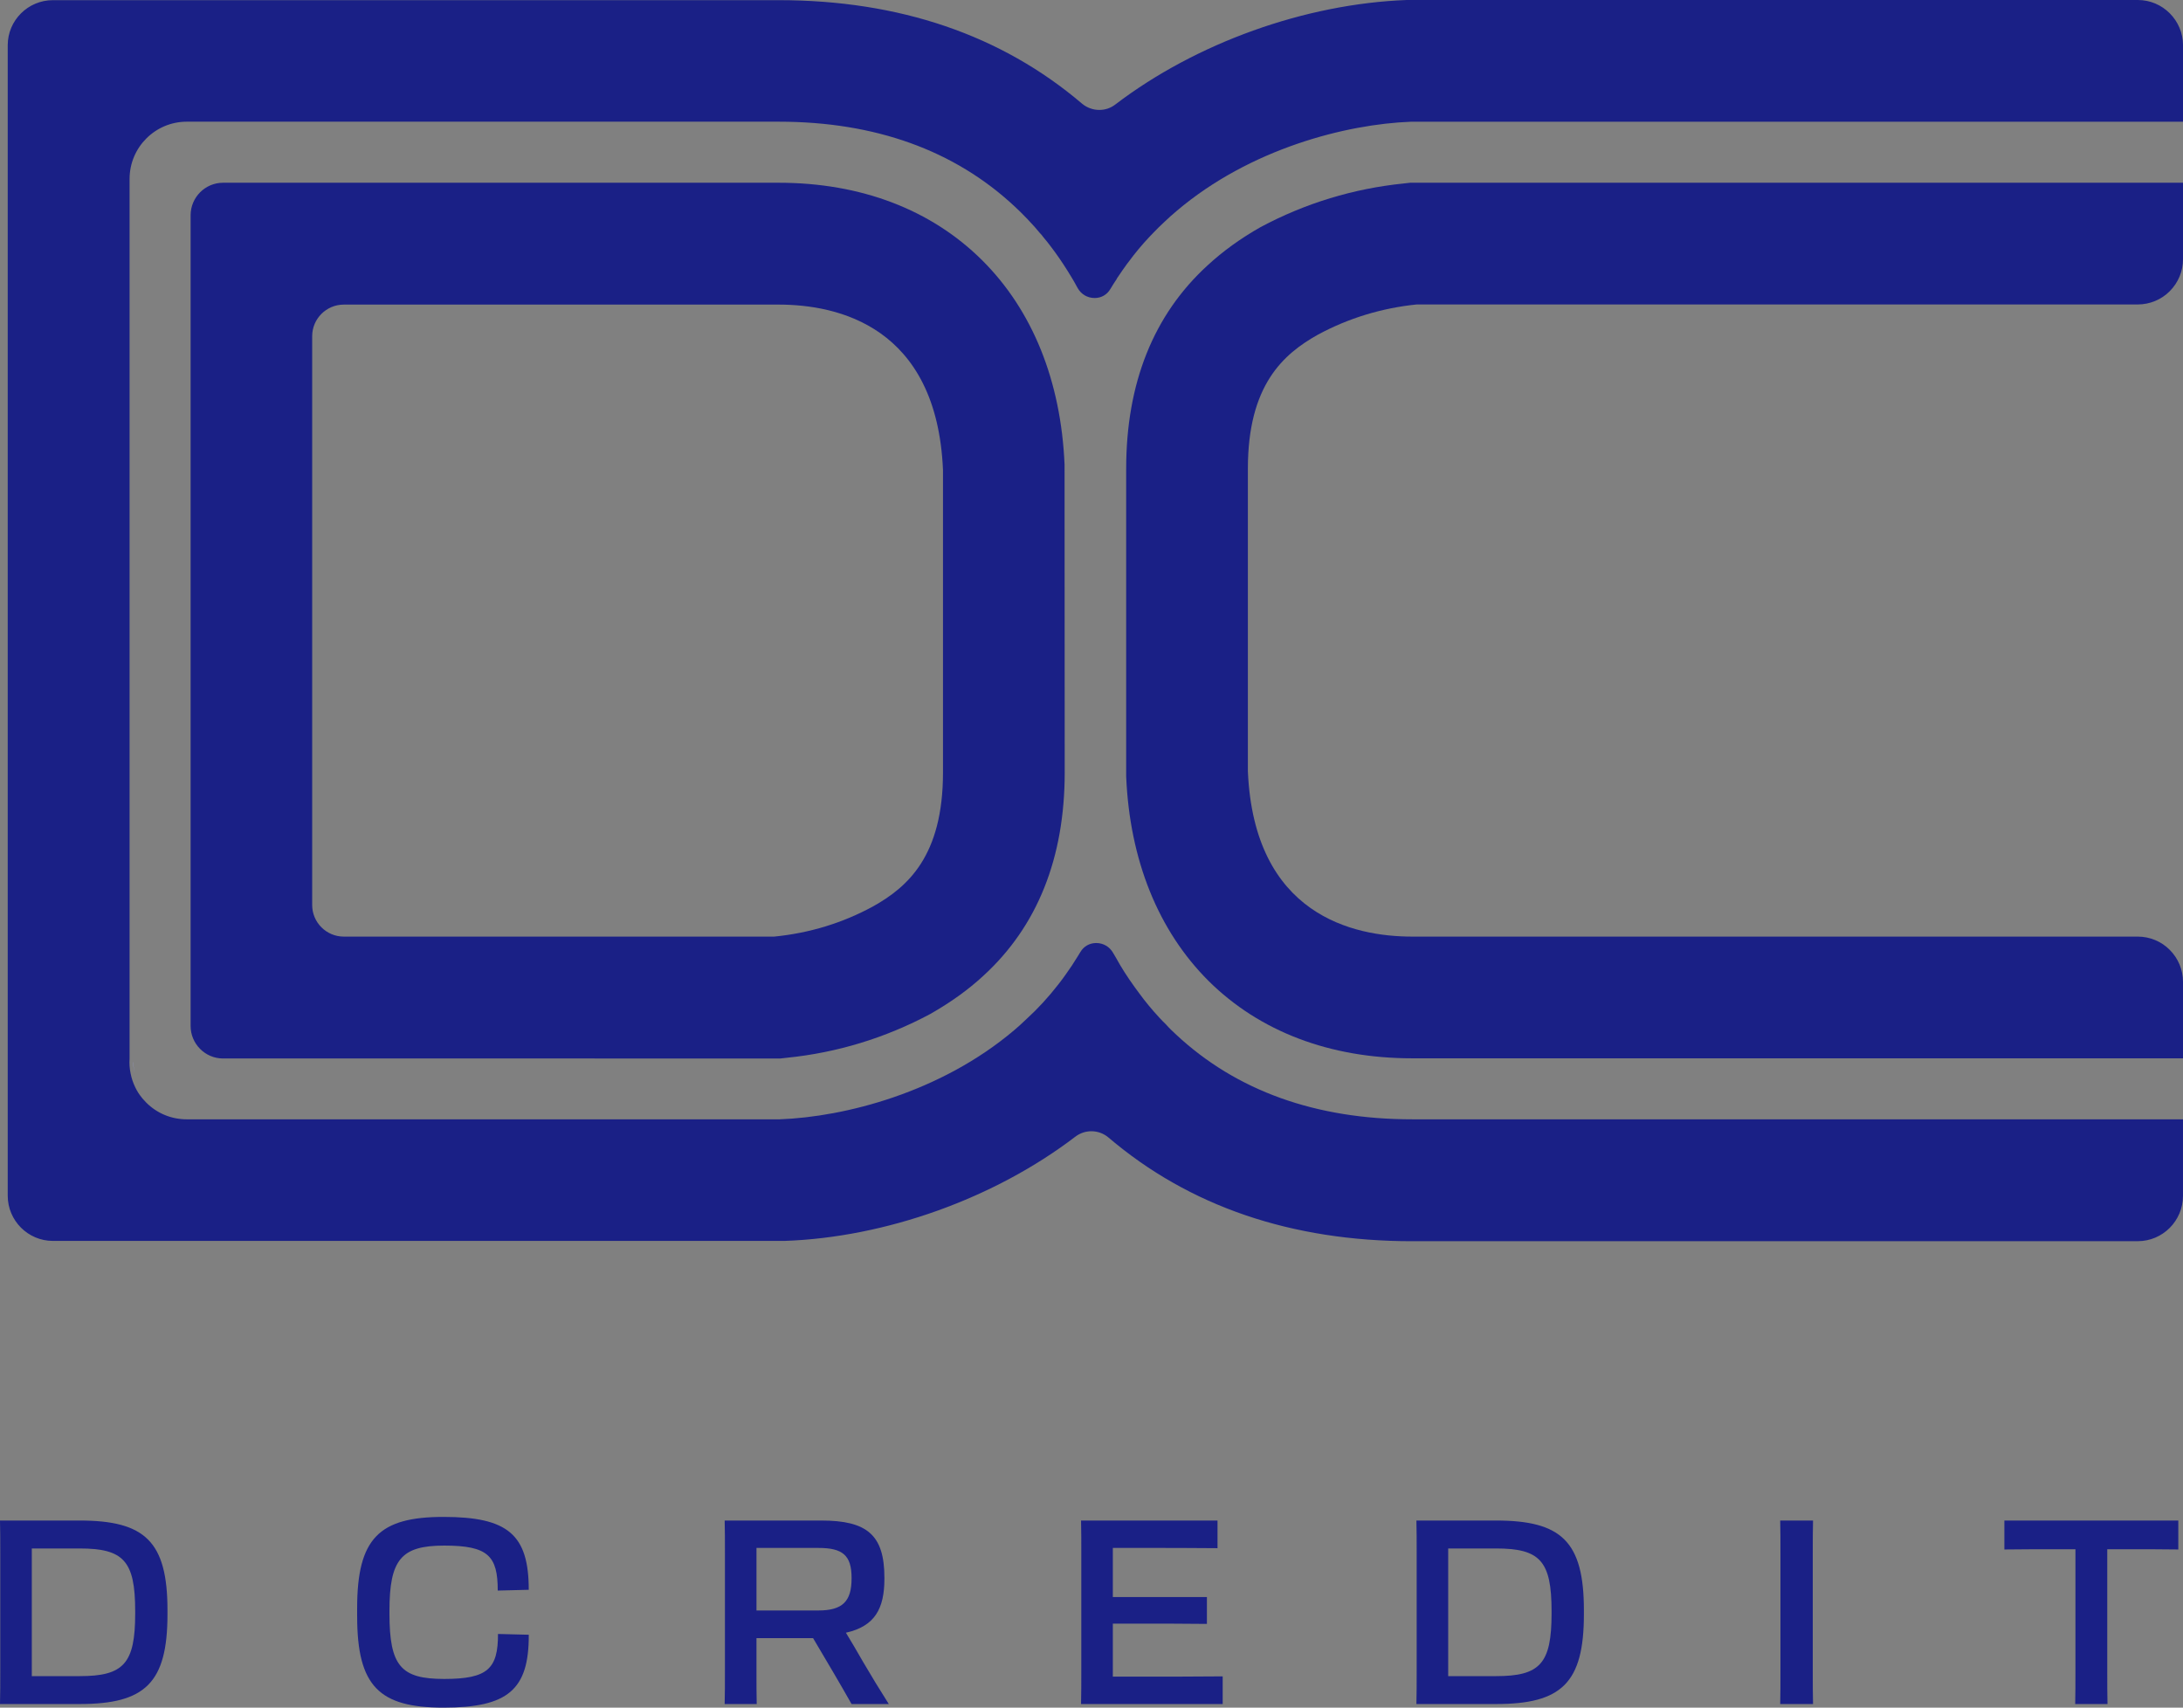 <svg xmlns="http://www.w3.org/2000/svg" id="Livello_2" viewBox="0 0 148.899 116.476"><rect x="0" y="0" width="148.899" height="116.476" fill="#808080" stroke="none"/><defs><style>.cls-1{fill:#1a2086;}.cls-1,.cls-2{stroke-width:0px;}.cls-2{fill:#fff;}</style></defs><g id="Livello_1-2"><path class="cls-1" d="M9.101,72.458h-.01c0,.331.05.641.13.952-.08-.301-.12-.621-.12-.952Z"></path><path class="cls-1" d="M96.32,84.66c-8.235,0-15.203-2.379-20.71-7.071-.325-.277-.738-.43-1.165-.43-.398,0-.777.128-1.097.37-5.522,4.217-12.942,6.875-19.849,7.111H3.611c-1.7,0-3.084-1.383-3.084-3.084V3.084C.527,1.389,1.91.011,3.611.011h49.496c8.234,0,15.199,2.376,20.7,7.061.33.275.747.426,1.176.426.4,0,.776-.127,1.089-.369,5.515-4.205,12.947-6.87,19.878-7.129l49.867 0c1.7,0,3.084,1.388,3.084,3.094v5.208h-52.64c-4.459.164-10.994,1.845-15.99,6.074-.309.258-.603.521-.894.803-.239.22-.484.464-.718.708-.08.08-.163.163-.247.257-.512.542-.994,1.12-1.429,1.713l-.103.132c-.229.312-.442.625-.654.939l-.045.067v.017c-.168.248-.306.47-.444.699-.229.393-.62.616-1.075.616-.487,0-.918-.254-1.156-.679-.026-.052-.057-.106-.089-.159-.101-.192-.214-.387-.327-.572-.352-.588-.704-1.125-1.073-1.639-.09-.131-.182-.254-.286-.388-.179-.248-.383-.494-.587-.739-.047-.074-.125-.166-.226-.268-.206-.255-.45-.53-.708-.798-.029-.039-.074-.085-.12-.131-.31-.332-.634-.64-.882-.872-4.111-3.836-9.525-5.782-16.09-5.782H12.739c-2.15,0-3.9,1.749-3.9,3.899v59.994l-.01.263c0,.327.044.651.138,1.017.083.31.206.608.375.914.119.213.257.392.377.539.091.103.175.197.258.281.734.734,1.715,1.139,2.761,1.139h40.438c4.459-.164,10.99-1.842,15.981-6.064.254-.21.52-.452.864-.782.758-.689,1.494-1.489,2.179-2.373.174-.224.336-.438.499-.672.288-.398.561-.811.831-1.257.058-.087.112-.172.165-.269.228-.384.622-.608,1.077-.608.488,0,.922.257,1.159.687.062.114.125.22.198.335.344.633.766,1.294,1.281,2.006.108.151.208.29.316.429.387.532.842,1.083,1.347,1.629.158.169.296.317.454.465.223.255.477.494.693.693,4.109,3.835,9.526,5.78,16.098,5.78h52.58v5.218c0,1.706-1.383,3.094-3.084,3.094h-49.496Z"></path><path class="cls-1" d="M96.32,72.185c-5.601,0-10.402-1.823-13.882-5.274-3.436-3.425-5.381-8.247-5.623-13.942v-21c0-5.833,1.866-10.497,5.546-13.863,1.05-.972,2.271-1.853,3.629-2.62,3.04-1.624,6.328-2.625,9.766-2.973l.454-.051,52.69.002v5.208c0,.828-.322,1.605-.905,2.189-.567.576-1.36.905-2.179.905h-49.185c-2.404.248-4.658.939-6.728,2.055-2.369,1.324-4.787,3.445-4.787,9.148v20.63c.42,9.819,7.2,11.284,11.204,11.284h49.496c.818,0,1.612.329,2.177.903.585.585.907,1.362.907,2.191v5.208h-52.58Z"></path><path class="cls-2" d="M9.222,73.41c-.08-.311-.13-.621-.13-.952h.01c0,.331.04.651.12.952Z"></path><path class="cls-1" d="M15.213,72.196c-1.22,0-2.212-.997-2.212-2.222V14.687c0-1.226.992-2.222,2.212-2.222h37.903c5.598,0,10.395,1.827,13.872,5.284,3.436,3.416,5.381,8.237,5.624,13.942l.01,20.999c0,5.832-1.866,10.496-5.546,13.863-1.028.952-2.215,1.806-3.629,2.611-3.056,1.632-6.347,2.637-9.775,2.983l-.439.049H15.213ZM23.449,20.776c-1.189,0-2.156.967-2.156,2.156v38.795c0,1.189.967,2.156,2.156,2.156h29.357c2.41-.238,4.668-.93,6.738-2.056,2.363-1.321,4.776-3.438,4.776-9.138v-20.63c-.42-9.819-7.206-11.284-11.213-11.284h-29.657Z"></path><path class="cls-1" d="M.018,106.004c0-.917,0-1.621-.018-2.292h5.429c4.461,0,5.994,1.428,5.994,6.117v.282c0,4.69-1.534,6.117-5.994,6.117H0c.018-.688.018-1.411.018-2.397v-7.828ZM2.169,105.616v8.709h3.261c2.997,0,3.791-.846,3.791-4.266v-.176c0-3.42-.793-4.266-3.791-4.266h-3.261Z"></path><path class="cls-1" d="M24.36,110.252v-.564c0-4.778,1.516-6.223,5.888-6.223,4.39,0,5.817,1.198,5.817,4.971l-2.115.053c0-2.362-.652-3.068-3.649-3.068-2.944,0-3.737.952-3.737,4.46v.176c0,3.596.793,4.46,3.737,4.46,2.979,0,3.667-.705,3.667-3.068l2.098.053c.018,3.755-1.427,4.971-5.817,4.971-4.372,0-5.888-1.446-5.888-6.223Z"></path><path class="cls-1" d="M49.447,106.004c0-.917,0-1.621-.018-2.292h6.593c3.103,0,4.302.97,4.302,3.896v.071c0,2.045-.652,3.244-2.627,3.685.37.599.758,1.269,1.163,1.974.547.934,1.146,1.921,1.763,2.891h-2.539c-.388-.688-.828-1.446-1.251-2.169l-1.375-2.327h-3.861v2.168c0,.934,0,1.657.017,2.327h-2.186c.018-.67.018-1.375.018-2.345v-7.881ZM51.598,105.581v4.266h4.213c1.657,0,2.274-.617,2.274-2.186v-.035c0-1.551-.617-2.045-2.257-2.045h-4.231Z"></path><path class="cls-1" d="M73.754,106.004c0-.917,0-1.621-.017-2.292h9.308v1.886c-1.234-.018-3.914-.018-5.589-.018h-1.551v3.35h6.417v1.833c-1.005-.018-3.332-.018-4.742-.018h-1.675v3.614h1.587c1.816,0,4.495,0,5.906-.018v1.886h-9.661c.017-.67.017-1.375.017-2.345v-7.881Z"></path><path class="cls-1" d="M96.629,106.004c0-.917,0-1.621-.018-2.292h5.43c4.46,0,5.994,1.428,5.994,6.117v.282c0,4.69-1.534,6.117-5.994,6.117h-5.43c.018-.688.018-1.411.018-2.397v-7.828ZM98.779,105.616v8.709h3.261c2.997,0,3.79-.846,3.79-4.266v-.176c0-3.42-.793-4.266-3.79-4.266h-3.261Z"></path><path class="cls-1" d="M121.442,106.004c0-.917,0-1.604-.017-2.292h2.239c-.018.688-.018,1.375-.018,2.327v7.862c0,.934,0,1.64.018,2.327h-2.239c.017-.688.017-1.375.017-2.345v-7.881Z"></path><path class="cls-1" d="M141.562,105.669h-1.727c-.706,0-1.57,0-3.12.017v-1.974h11.864v1.974c-1.339-.017-2.309-.017-3.014-.017h-1.833v8.233c0,.934,0,1.64.017,2.327h-2.203c.017-.688.017-1.375.017-2.345v-8.215Z"></path></g></svg>